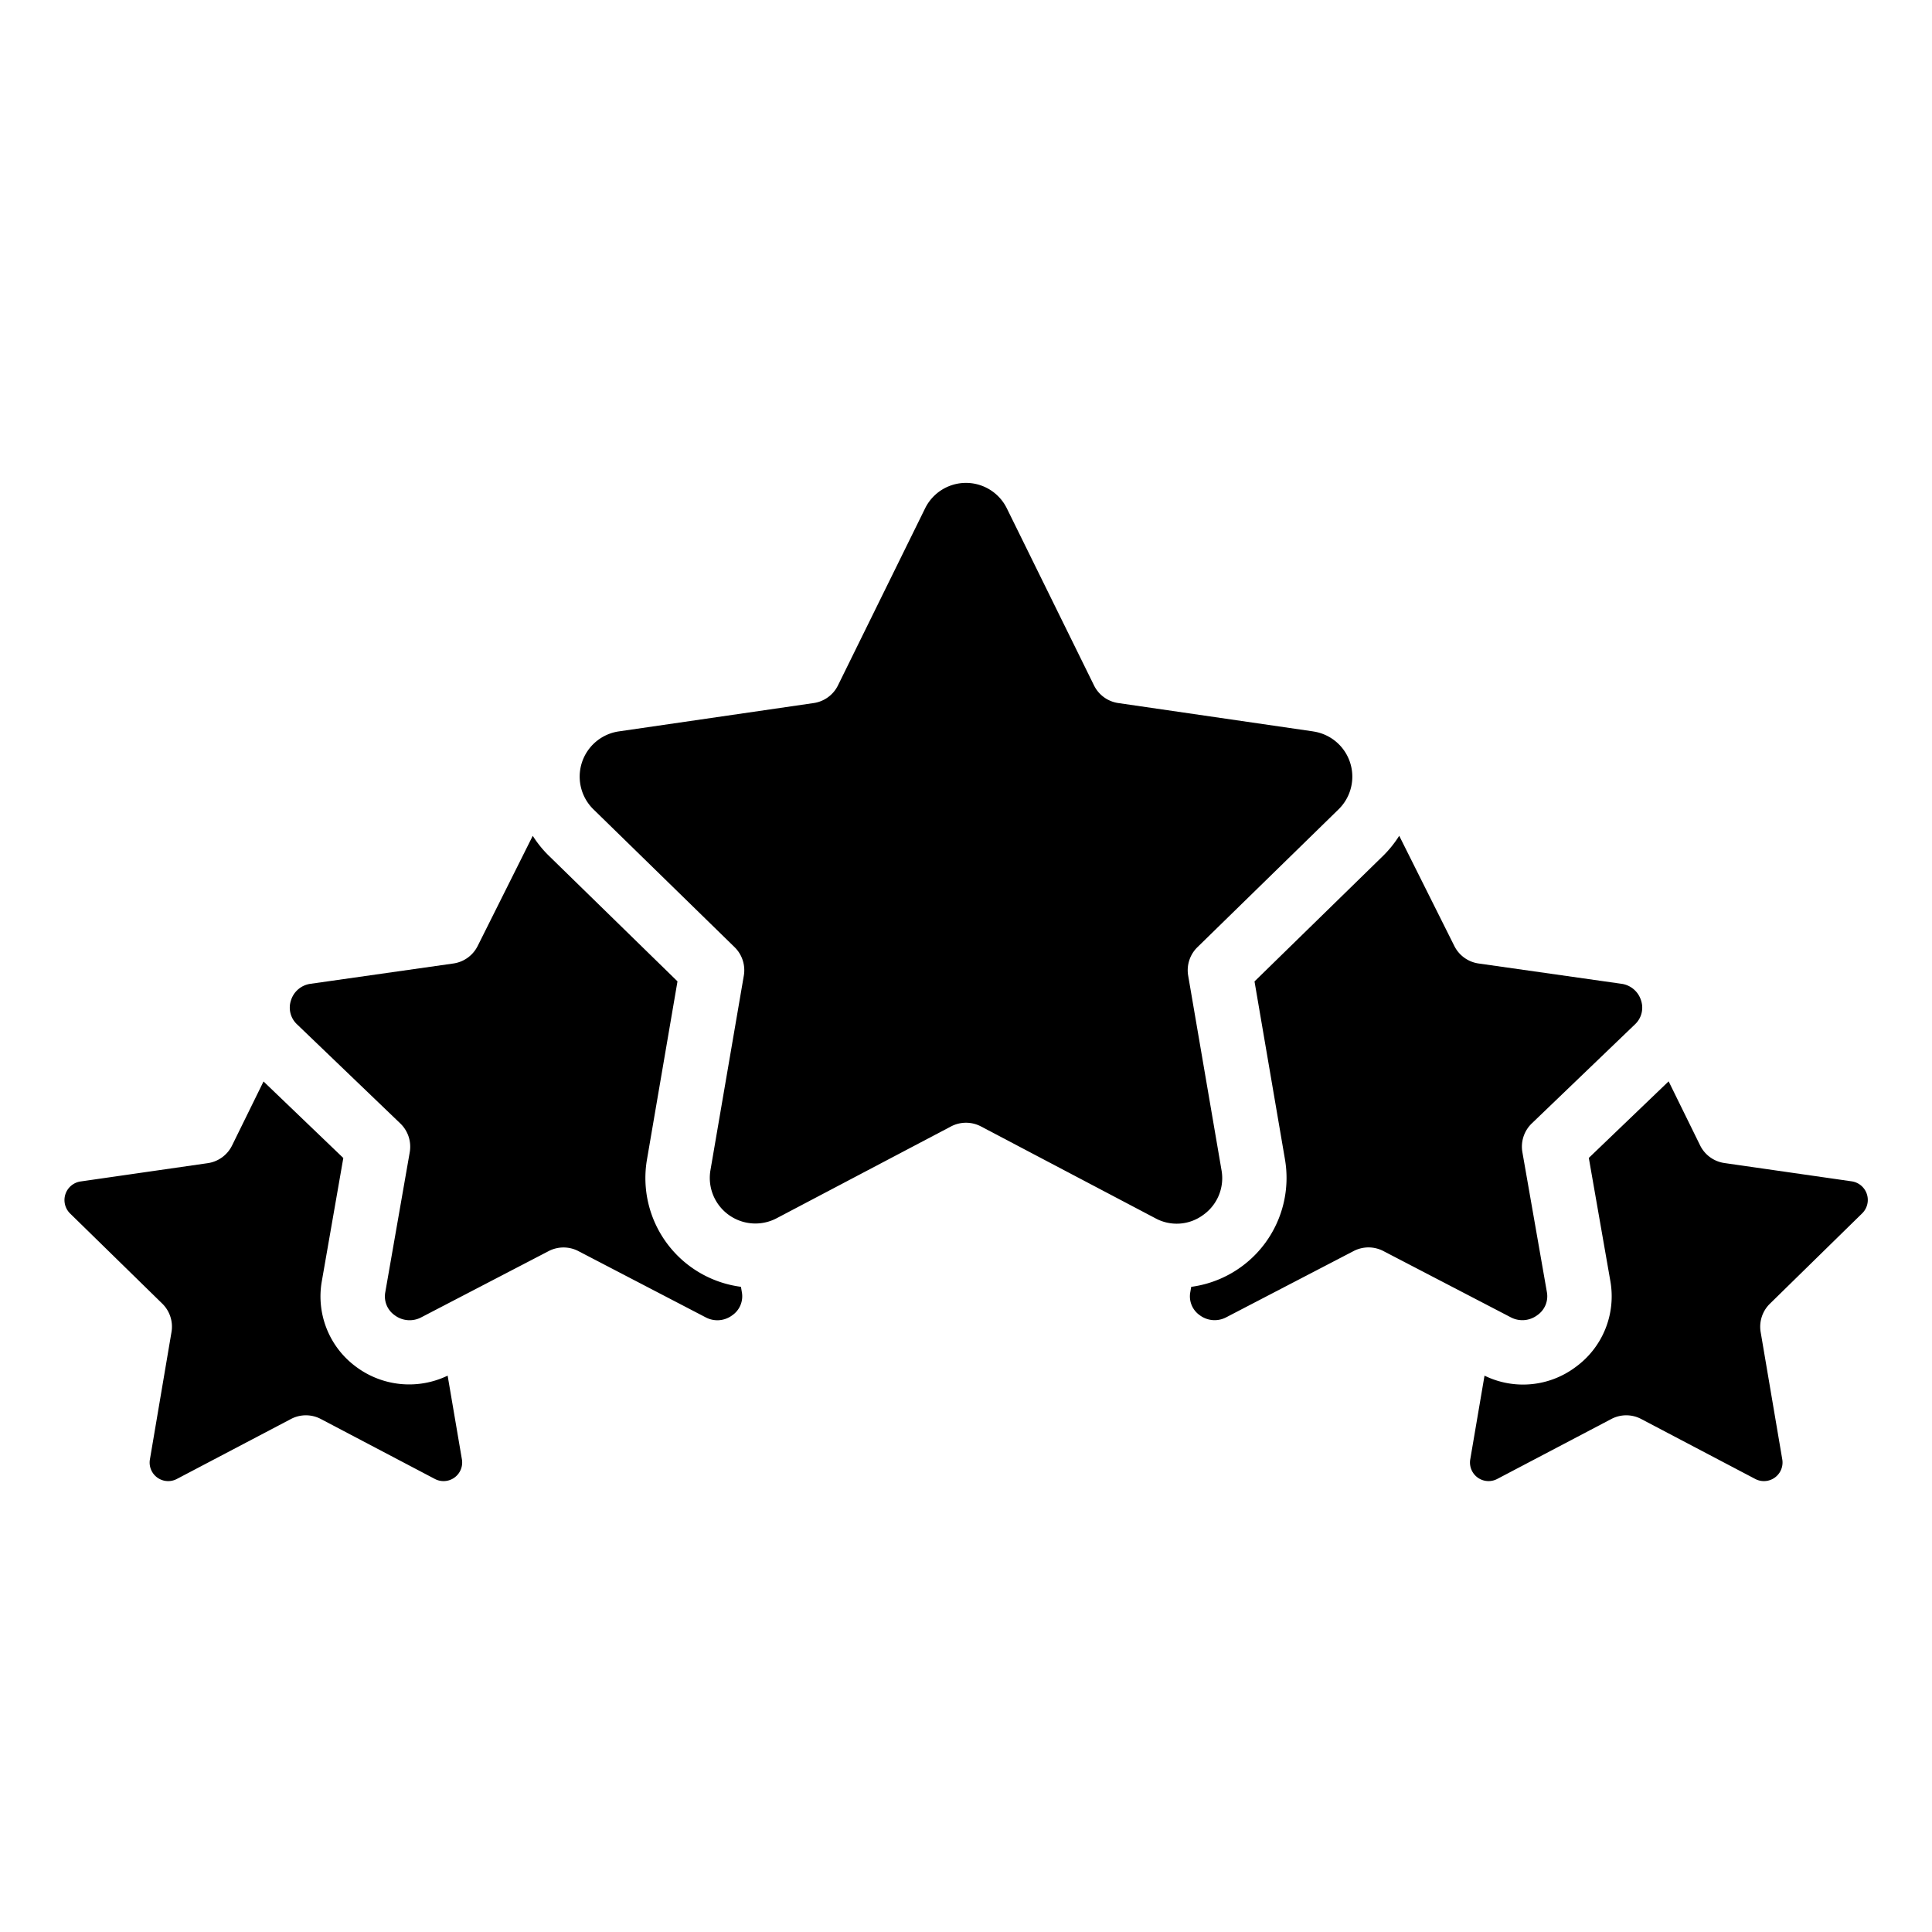 <svg xmlns="http://www.w3.org/2000/svg" version="1.1"
  xmlns:xlink="http://www.w3.org/1999/xlink" width="512" height="512" x="0" y="0" viewBox="0 0 60 60" style="enable-background:new 0 0 512 512" xml:space="preserve" class="">
  <g>
    <path d="m40.785 22.715-6.056-.881a1 1 0 0 1-.753-.547l-2.708-5.5a1.414 1.414 0 0 0-2.538 0l-2.707 5.5a1 1 0 0 1-.753.547l-6.057.881a1.42 1.42 0 0 0-.783 2.42l4.382 4.279a1 1 0 0 1 .288.885l-1.036 6.041a1.416 1.416 0 0 0 2.053 1.495l5.417-2.852a1 1 0 0 1 .932 0l5.417 2.852a1.383 1.383 0 0 0 1.486-.106 1.4 1.4 0 0 0 .566-1.389L36.9 30.3a1 1 0 0 1 .288-.885l4.381-4.279a1.419 1.419 0 0 0-.784-2.42zM4.656 45.321a.576.576 0 0 0 .839.608l3.54-1.86a.994.994 0 0 1 .93 0l3.54 1.861a.578.578 0 0 0 .84-.608l-.443-2.6a2.756 2.756 0 0 1-2.827-.263 2.713 2.713 0 0 1-1.08-2.673l.667-3.823-2.478-2.377-.977 1.988a1 1 0 0 1-.755.549l-3.96.57a.584.584 0 0 0-.316.992l2.863 2.8a1 1 0 0 1 .287.882z" fill="#000000" opacity="1" data-original="#000000"></path>
    <path d="m16.545 25.957-1.711 3.422a1 1 0 0 1-.754.543l-4.43.63a.738.738 0 0 0-.613.513.71.71 0 0 0 .189.748l3.206 3.077a1 1 0 0 1 .293.893l-.76 4.35a.713.713 0 0 0 .294.714.771.771 0 0 0 .82.066l3.96-2.059a1 1 0 0 1 .923 0l3.959 2.06a.771.771 0 0 0 .819-.066.715.715 0 0 0 .3-.713l-.029-.172A3.406 3.406 0 0 1 20.094 36l.946-5.523-4.007-3.913a3.441 3.441 0 0 1-.488-.607zM46.5 45.929l3.54-1.86a.994.994 0 0 1 .93 0l3.54 1.861a.578.578 0 0 0 .84-.608l-.671-3.952a1 1 0 0 1 .287-.882l2.859-2.8a.584.584 0 0 0-.315-1l-3.957-.569a1 1 0 0 1-.755-.549l-.977-1.988-2.479 2.378.669 3.825a2.714 2.714 0 0 1-1.081 2.671 2.721 2.721 0 0 1-2.827.266l-.443 2.6a.577.577 0 0 0 .84.607z" fill="#000000" opacity="1" data-original="#000000"></path>
    <path d="M50.778 31.81a.709.709 0 0 0 .185-.745.741.741 0 0 0-.617-.514l-4.426-.629a1 1 0 0 1-.754-.543l-1.712-3.423a3.448 3.448 0 0 1-.488.61l-4.006 3.913.945 5.521a3.413 3.413 0 0 1-2.911 3.964l-.028.163a.714.714 0 0 0 .293.718.771.771 0 0 0 .82.066l3.96-2.059a1 1 0 0 1 .922 0l3.961 2.06a.771.771 0 0 0 .819-.067.713.713 0 0 0 .3-.712l-.762-4.352a1 1 0 0 1 .293-.893z" fill="#000000" opacity="1" data-original="#000000"></path>
  </g>
</svg>
